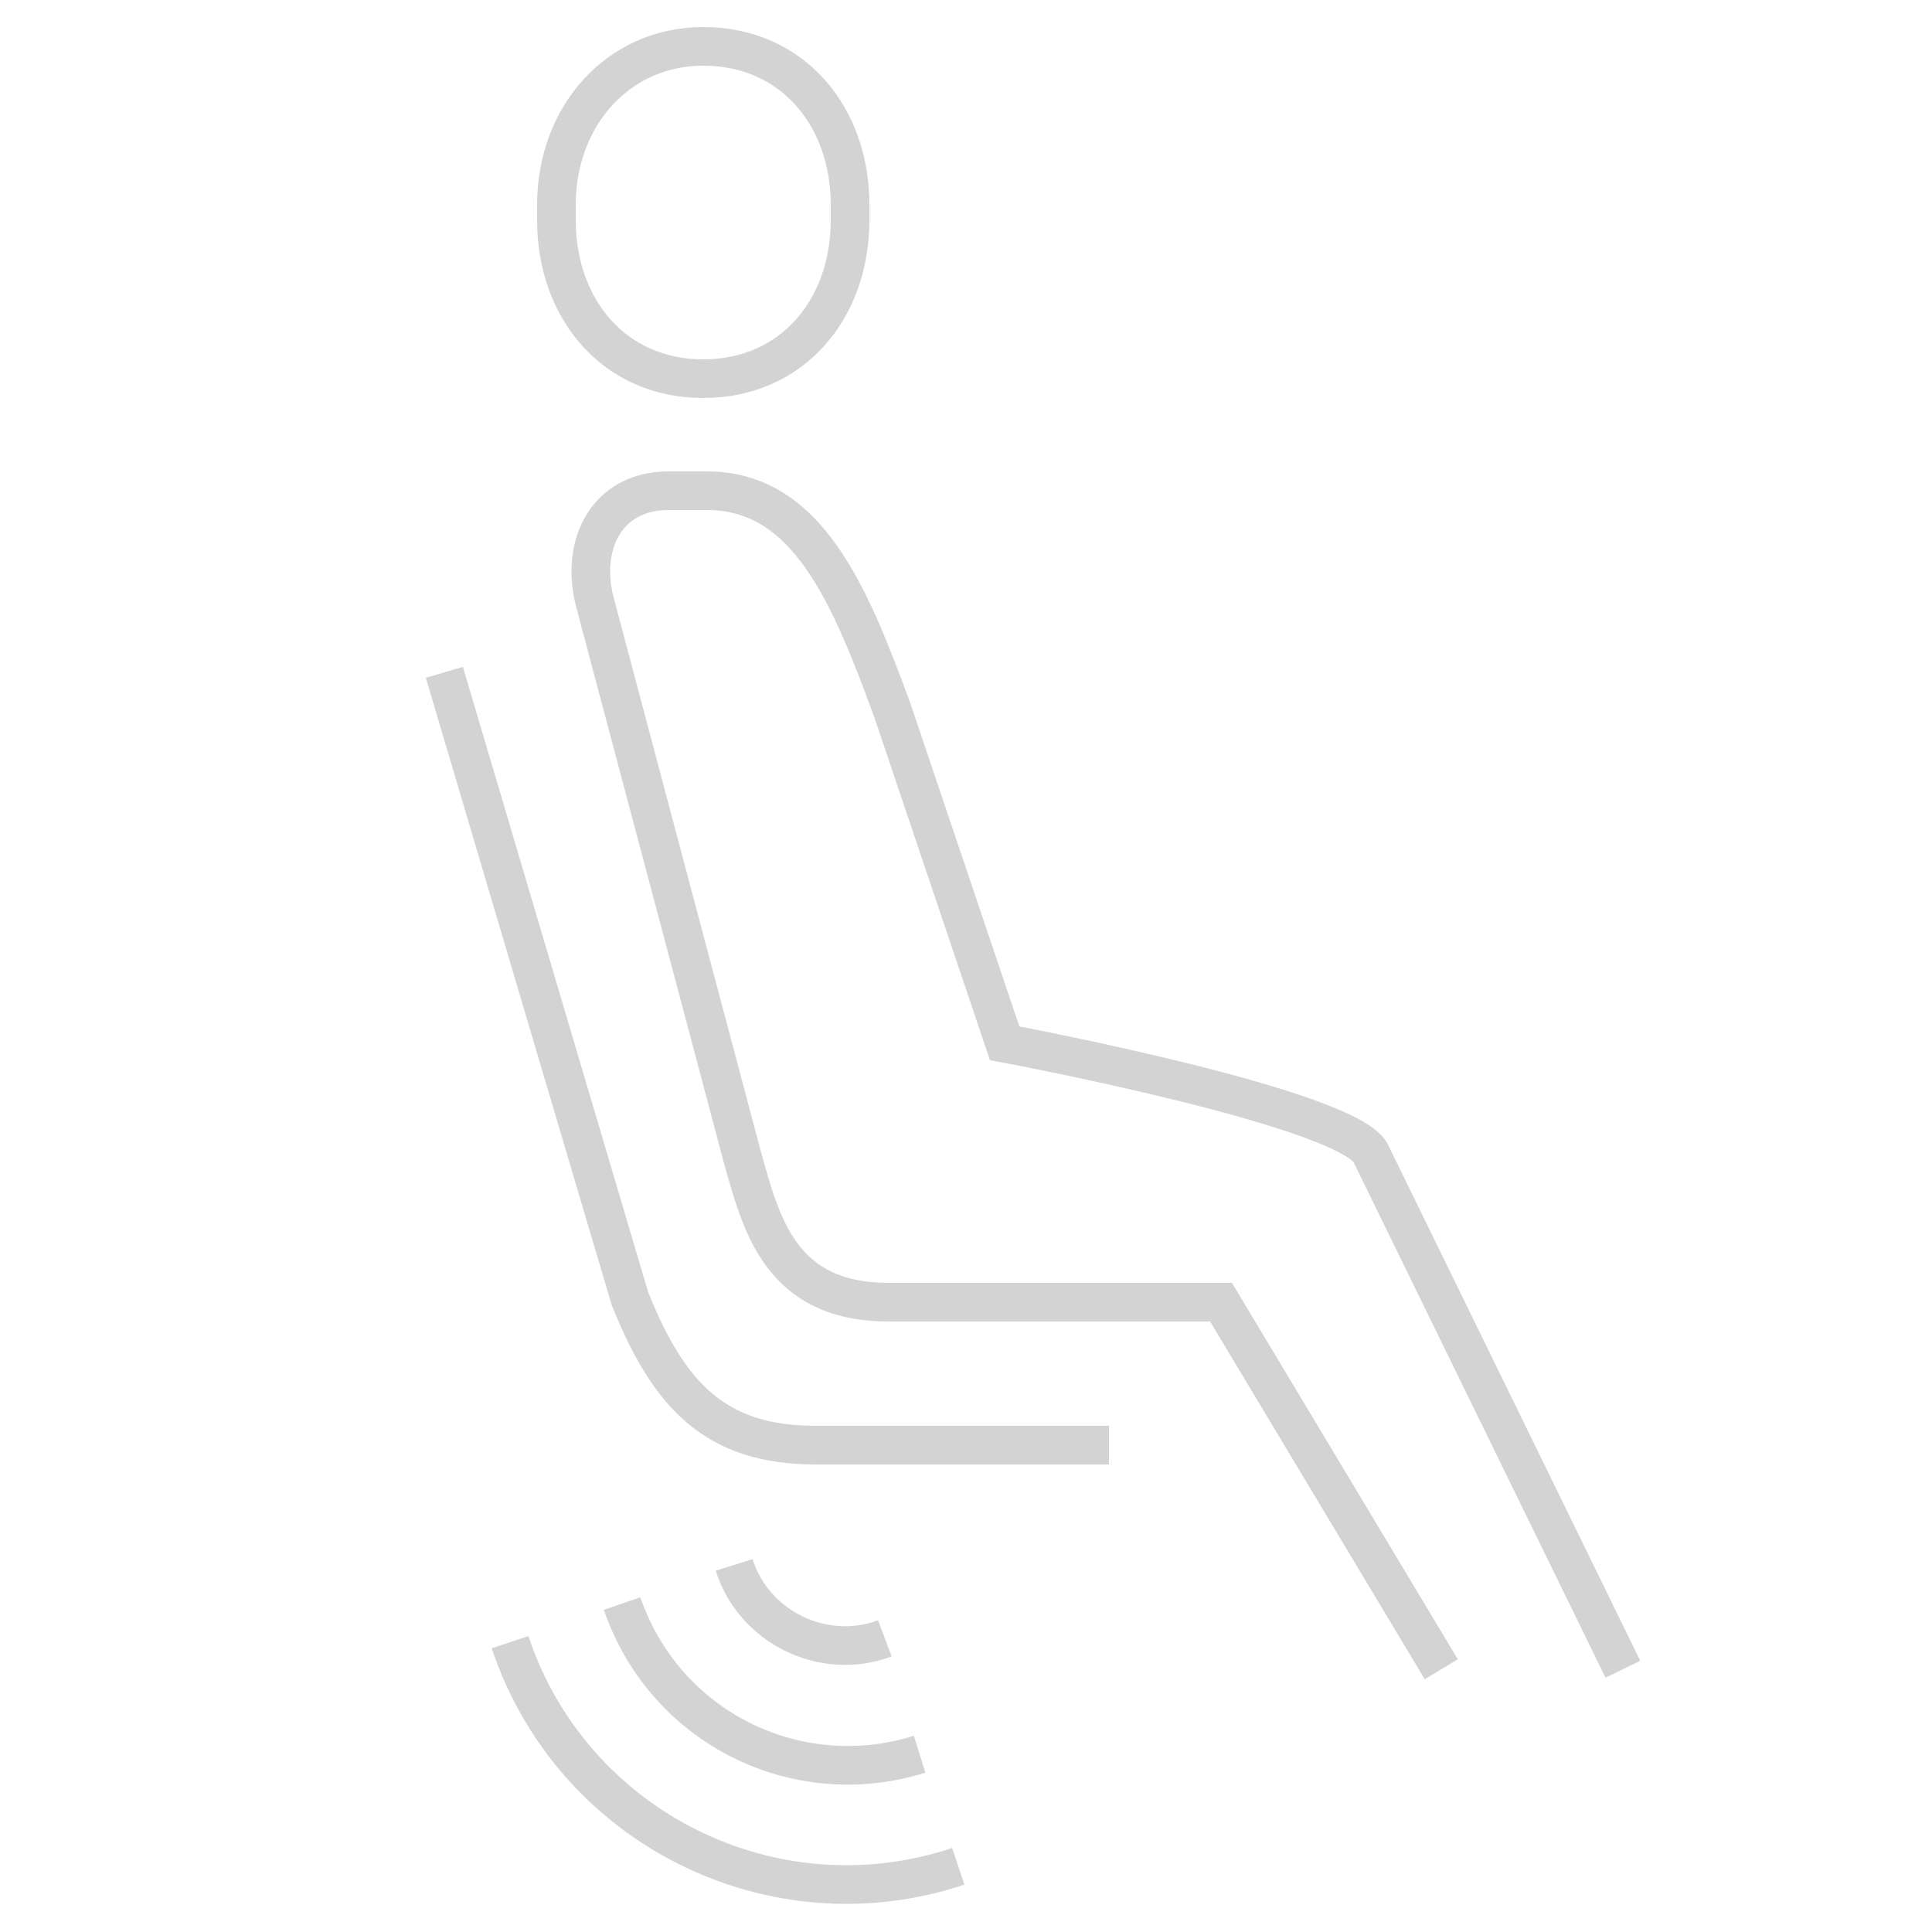 <?xml version="1.0" encoding="utf-8"?>
<!-- Generator: Adobe Illustrator 25.1.0, SVG Export Plug-In . SVG Version: 6.00 Build 0)  -->
<svg version="1.1" id="Layer_1" xmlns="http://www.w3.org/2000/svg" xmlns:xlink="http://www.w3.org/1999/xlink" x="0px" y="0px"
	 viewBox="0 0 50 50" style="enable-background:new 0 0 50 50;" xml:space="preserve">
<style type="text/css">
	.st0{fill:none;stroke:#D3D3D3;stroke-miterlimit:10;}
</style>
<g>
	<g>
		<path class="st0" d="M19,40.5c0.5,1.6,2.3,2.5,3.9,1.9"/>
		<path class="st0" d="M16.1,41.5c1.1,3.2,4.5,4.9,7.7,3.9"/>
		<path class="st0" d="M13.2,42.5c1.6,4.8,6.8,7.4,11.6,5.8"/>
	</g>
	<g>
		<path class="st0" d="M18.2,9.8c-2.3,0-3.8-1.8-3.8-4.1V5.3c0-2.3,1.6-4.1,3.8-4.1c2.3,0,3.8,1.8,3.8,4.1v0.4
			C22,8,20.5,9.8,18.2,9.8z"/>
		<path class="st0" d="M37.3,43.2l-5.7-9.5H23c-2.8,0-3.3-2-3.8-3.8c0,0-3.4-12.8-3.8-14.3c-0.4-1.5,0.3-2.9,1.9-2.9l1,0
			c2.6,0,3.7,2.7,4.8,5.7l2.9,8.6c0,0,9.1,1.7,9.5,2.9L42,43.2"/>
		<path class="st0" d="M28.7,37.4h-7.6c-2.6,0-3.8-1.3-4.8-3.8l-4.8-16.2"/>
	</g>
</g>
</svg>

